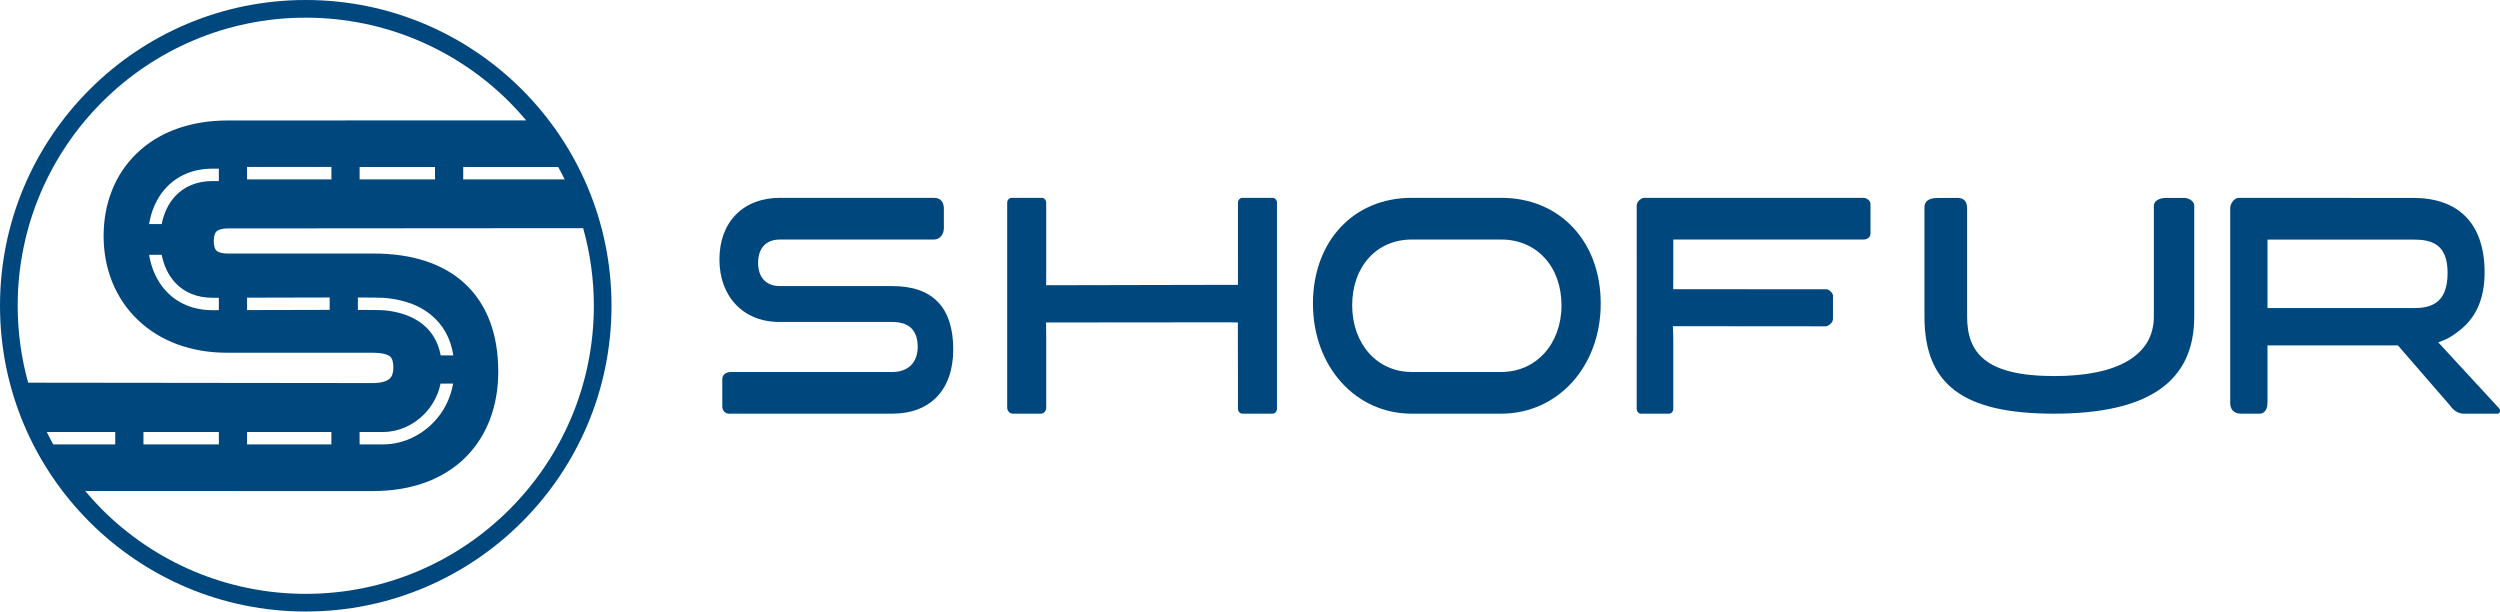<?xml version="1.0" encoding="UTF-8"?>
<svg width="139px" height="34px" viewBox="0 0 139 34" version="1.1" xmlns="http://www.w3.org/2000/svg" xmlns:xlink="http://www.w3.org/1999/xlink">
    <title>Shofur</title>
    <g id="ui" stroke="none" stroke-width="1" fill="none" fill-rule="evenodd">
        <g id="Artboard" transform="translate(-487, -1992)" fill="#00477D">
            <g id="Shofur" transform="translate(487, 1992)">
                <path d="M49.609,15.905 L43.348,15.905 C42.599,15.905 42.151,15.425 42.151,14.62 C42.151,13.792 42.593,13.318 43.362,13.318 L51.912,13.318 C52.324,13.318 52.483,12.95 52.479,12.67 L52.479,11.62 C52.483,11.341 52.383,11 51.931,11 L43.362,11 C41.32,11 40,12.344 40,14.426 C40,16.504 41.34,17.901 43.333,17.901 L49.609,17.901 C50.547,17.901 51.023,18.366 51.023,19.283 C51.023,20.16 50.495,20.683 49.609,20.683 L40.637,20.683 C40.197,20.696 40.158,20.973 40.158,21.114 C40.158,21.255 40.159,22.624 40.159,22.624 C40.159,22.626 40.175,23 40.542,23 L49.609,23 C51.732,23 53,21.666 53,19.429 C53,17.091 51.859,15.905 49.609,15.905" id="Fill-1"></path>
                <path d="M70.749,11 L69.082,11 C68.943,11 68.831,11.119 68.831,11.267 L68.83,15.837 L68.079,15.838 L58.167,15.859 C58.167,15.859 58.169,15.33 58.169,15.036 L58.169,11.267 C58.169,11.119 58.057,11 57.919,11 L56.251,11 C56.113,11 56,11.119 56,11.267 L56,22.667 C56,22.814 56.112,23 56.315,23 L57.876,23 C58.056,23 58.169,22.831 58.169,22.683 L58.169,18.722 C58.169,18.433 58.164,18.204 58.164,18.202 L58.159,17.93 L68.078,17.921 C68.356,17.921 68.578,17.924 68.578,17.924 L68.825,17.928 L68.831,22.733 C68.831,22.88 68.943,23 69.082,23 L70.749,23 C70.887,23 71,22.88 71,22.733 L71,11.267 C71,11.119 70.887,11 70.749,11" id="Fill-3"></path>
                <path d="M83.468,20.682 L78.486,20.682 C76.571,20.682 75.181,19.123 75.181,16.976 C75.181,14.822 76.54,13.318 78.486,13.318 L83.468,13.318 C85.441,13.318 86.819,14.822 86.819,16.976 C86.819,19.123 85.41,20.682 83.468,20.682 M83.468,11 L78.486,11 C75.256,11 73,13.418 73,16.879 C73,20.369 75.359,23 78.486,23 L83.468,23 C86.621,23 89,20.369 89,16.879 C89,13.418 86.725,11 83.468,11" id="Fill-5"></path>
                <path d="M103.611,11 L91.413,11 C91.273,11 91.001,11.191 91.001,11.421 L91,22.732 C91,22.88 91.107,23 91.237,23 L92.797,23 C92.928,23 93.035,22.88 93.035,22.732 L93.035,18.947 C93.035,18.661 93.024,18.42 93.024,18.417 L93.012,18.136 L101.507,18.143 C101.583,18.143 101.717,18.081 101.815,17.965 C101.852,17.922 101.915,17.834 101.913,17.729 L101.913,16.43 C101.913,16.293 101.693,16.083 101.551,16.083 L93.031,16.08 L93.033,15.81 C93.033,15.81 93.035,15.572 93.035,15.279 L93.035,14.122 L93.036,13.318 L103.633,13.318 C103.749,13.318 104,13.234 104,12.986 L104,11.343 C104,11.137 103.766,11 103.611,11" id="Fill-7"></path>
                <path d="M121.463,11.005 L120.574,11.005 L120.539,11.004 C120.534,11.003 120.516,11.002 120.49,11.002 C119.943,11 119.742,11.232 119.754,11.477 L119.754,17.6 C119.754,19.746 117.77,20.909 114.216,20.909 C110.359,20.909 109.372,19.592 109.372,17.6 L109.372,11.605 C109.372,11.24 109.241,11 108.798,11 C108.782,11 108.771,11.001 108.769,11.001 L108.744,11.005 L107.75,11.005 C107.207,11 107,11.228 107,11.507 L107,17.6 C107,21.385 109.151,23 114.192,23 C119.446,23 122,21.233 122,17.6 L122,11.46 C122,11.109 121.588,11.006 121.463,11.005" id="Fill-9"></path>
                <path d="M126.073,17.13 L126.073,13.321 L134.186,13.321 C135.173,13.321 136.086,13.546 136.086,15.177 C136.086,16.898 135.126,17.13 134.186,17.13 L126.073,17.13 Z M138.96,22.713 L135.567,19.035 L135.905,18.902 C136.226,18.777 136.55,18.528 136.688,18.421 L136.714,18.401 C137.676,17.666 138.144,16.601 138.144,15.145 C138.144,12.475 136.738,11.005 134.186,11.005 L124.473,11 C124.234,11 124,11.315 124,11.569 L124,22.393 C124,22.941 124.415,22.999 124.592,22.999 L125.667,23 C125.762,22.991 126.073,22.923 126.073,22.392 L126.073,19.205 L133.324,19.205 L136.243,22.569 C136.254,22.586 136.519,22.999 136.971,22.999 L138.872,22.999 C139.012,22.999 139.03,22.794 138.96,22.713 L138.96,22.713 Z" id="Fill-11"></path>
                <path d="M28.326,28.326 C25.427,31.224 21.423,33.018 17,33.018 C12.578,33.018 8.573,31.224 5.674,28.326 C5.348,27.999 5.037,27.656 4.739,27.301 L20.747,27.302 C22.897,27.302 24.686,26.641 25.921,25.391 C27.086,24.208 27.703,22.574 27.703,20.662 C27.703,19.64 27.552,18.715 27.256,17.913 C26.941,17.058 26.458,16.329 25.821,15.746 C24.624,14.651 22.917,14.096 20.747,14.096 L12.643,14.096 C12.364,14.096 12.142,14.037 12.034,13.933 C11.938,13.841 11.885,13.655 11.885,13.411 C11.885,13.156 11.938,12.963 12.036,12.868 C12.145,12.762 12.375,12.701 12.668,12.701 L32.425,12.686 C32.808,14.059 33.018,15.505 33.018,17 C33.018,21.423 31.225,25.427 28.326,28.326 L28.326,28.326 Z M6.407,24.018 L6.407,24.707 L2.958,24.707 C2.833,24.481 2.714,24.251 2.601,24.018 L6.407,24.018 Z M12.168,24.018 L12.168,24.708 L7.976,24.708 L7.976,24.018 L12.168,24.018 Z M13.736,24.708 L18.425,24.708 L18.425,24.018 L13.736,24.018 L13.736,24.708 Z M25.194,21.33 C25.046,22.163 24.665,22.912 24.087,23.502 C23.337,24.268 22.325,24.708 21.309,24.708 L19.994,24.708 L19.994,24.018 L21.309,24.018 C22.141,24.018 22.974,23.654 23.594,23.02 C23.915,22.692 24.325,22.137 24.495,21.33 L25.194,21.33 Z M24.504,19.761 C24.348,18.926 23.928,18.284 23.256,17.85 C22.534,17.385 21.679,17.271 21.234,17.245 C21.105,17.238 20.656,17.233 19.898,17.231 L19.898,16.541 C20.683,16.544 21.134,16.549 21.274,16.557 C22.019,16.601 23.087,16.799 23.946,17.493 C24.636,18.049 25.059,18.812 25.205,19.761 L24.504,19.761 Z M13.736,17.24 L13.736,16.551 C15.111,16.547 16.857,16.542 18.329,16.54 L18.329,17.229 C16.827,17.231 15.043,17.236 13.736,17.24 L13.736,17.24 Z M12.168,16.556 L12.168,17.245 C12.015,17.245 11.894,17.246 11.813,17.246 C10.769,17.246 9.877,16.878 9.233,16.183 C8.861,15.781 8.586,15.288 8.415,14.716 C8.363,14.539 8.321,14.355 8.289,14.167 L8.991,14.167 C9.112,14.782 9.369,15.316 9.739,15.715 C10.248,16.265 10.966,16.556 11.813,16.556 C11.894,16.556 12.015,16.556 12.168,16.556 L12.168,16.556 Z M9.739,10.909 C9.369,11.308 9.112,11.841 8.991,12.457 L8.289,12.457 C8.321,12.269 8.363,12.085 8.415,11.908 C8.586,11.336 8.861,10.842 9.233,10.44 C9.877,9.746 10.769,9.378 11.813,9.378 C11.894,9.378 12.015,9.378 12.168,9.379 L12.168,10.068 C12.015,10.067 11.894,10.067 11.813,10.067 C10.966,10.067 10.248,10.358 9.739,10.909 L9.739,10.909 Z M13.737,9.973 L18.426,9.973 L18.426,9.283 L13.737,9.283 L13.737,9.973 Z M24.186,9.284 L24.186,9.973 L19.995,9.973 L19.995,9.284 L24.186,9.284 Z M5.674,5.674 C8.573,2.776 12.578,0.982 17,0.983 C21.423,0.983 25.427,2.776 28.326,5.674 C28.651,6 28.96,6.341 29.256,6.693 L12.668,6.698 C10.599,6.698 8.85,7.328 7.611,8.519 C7.001,9.104 6.532,9.807 6.217,10.61 C5.914,11.38 5.761,12.225 5.761,13.119 C5.761,14.03 5.923,14.892 6.242,15.684 C6.566,16.487 7.044,17.194 7.661,17.784 C8.279,18.377 9.021,18.835 9.865,19.146 C10.705,19.455 11.632,19.612 12.619,19.612 L20.747,19.612 C21.187,19.612 21.543,19.693 21.699,19.83 C21.84,19.954 21.871,20.232 21.871,20.444 C21.871,20.722 21.803,20.926 21.669,21.05 C21.498,21.209 21.161,21.299 20.747,21.299 L1.565,21.277 C1.188,19.915 0.983,18.482 0.983,17 C0.983,12.578 2.776,8.573 5.674,5.674 L5.674,5.674 Z M31.037,9.284 C31.162,9.511 31.282,9.74 31.395,9.973 L25.755,9.973 L25.755,9.284 L31.037,9.284 Z M29.021,4.98 C25.944,1.903 21.694,0 17,0 C12.307,0 8.056,1.903 4.98,4.98 C1.903,8.057 0,12.306 0,17 C0,21.694 1.903,25.944 4.98,29.02 C8.056,32.097 12.307,34 17,34 C21.694,34 25.944,32.097 29.021,29.02 C32.097,25.944 34,21.694 34,17 C34,12.306 32.097,8.057 29.021,4.98 L29.021,4.98 Z" id="Fill-13"></path>
            </g>
        </g>
    </g>
</svg>